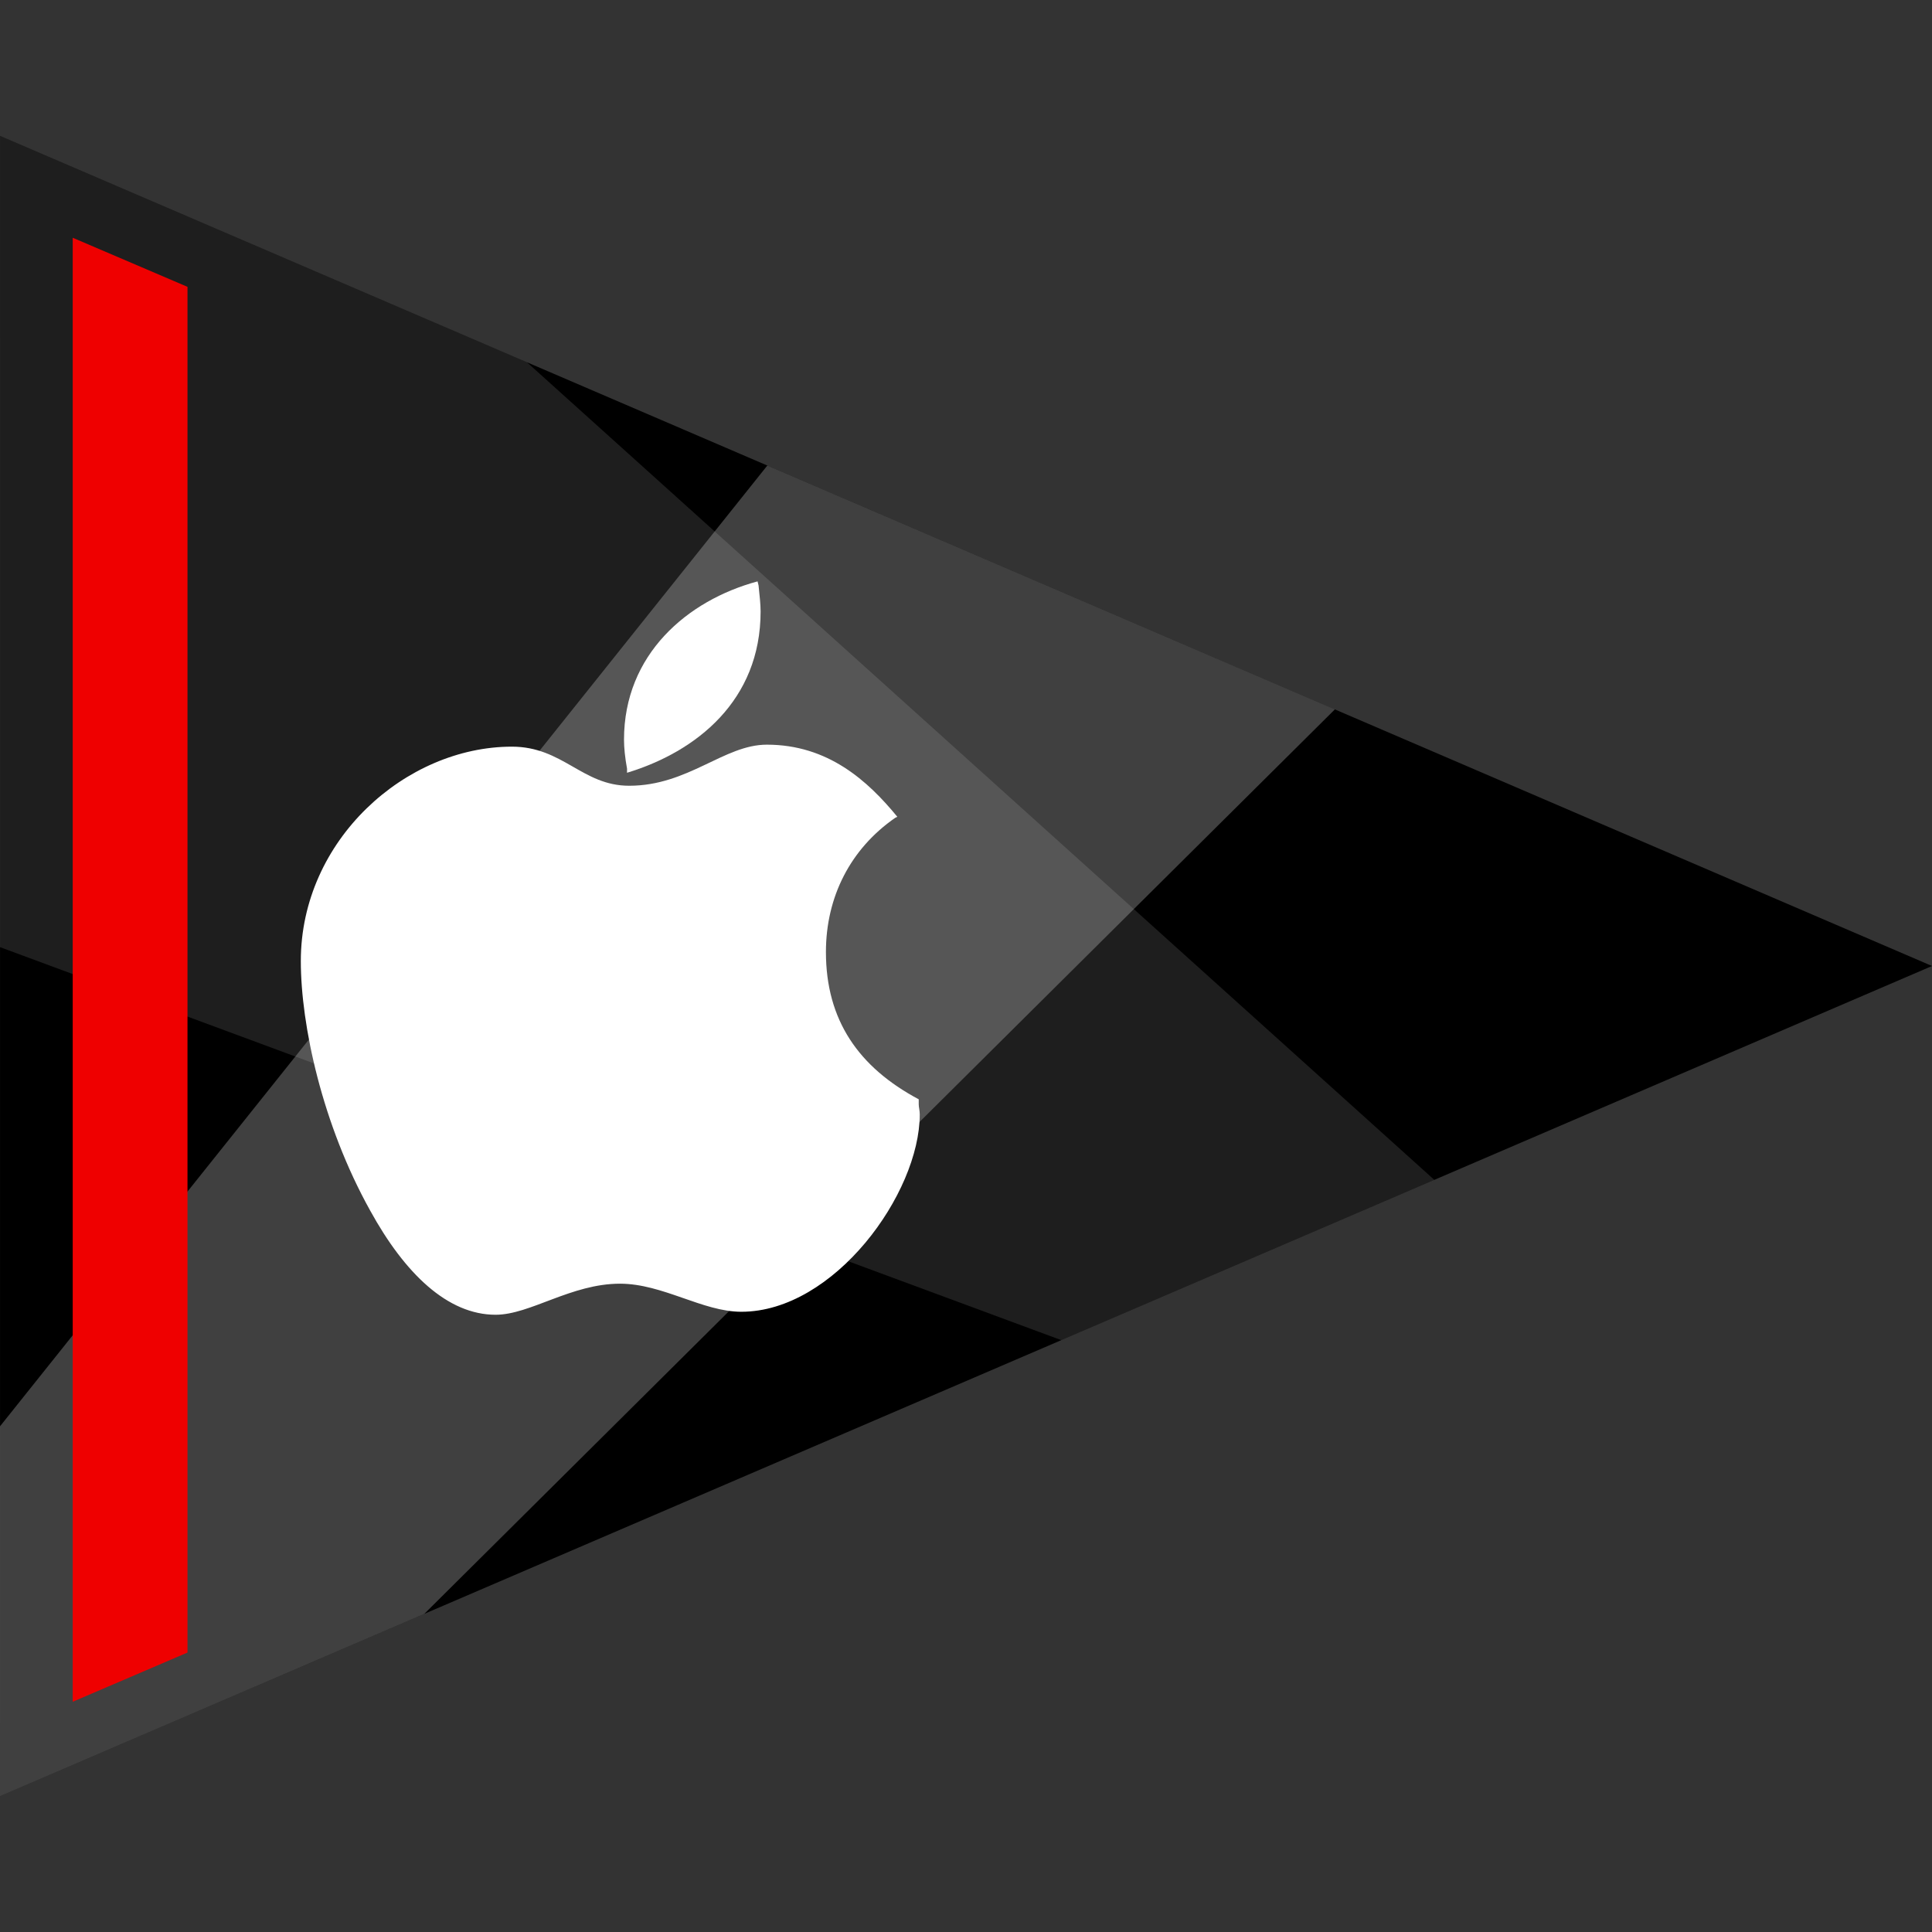 <?xml version="1.0" ?><svg enable-background="new 0 0 64 64" version="1.1" viewBox="0 0 64 64" xml:space="preserve" xmlns="http://www.w3.org/2000/svg" xmlns:xlink="http://www.w3.org/1999/xlink"><rect x="0" y="0" width="64" height="64" fill="#333333" stroke="none"/><g id="Flat_1"><polygon points="64.001,32 0.001,59.5 0.001,4.5  "/><polygon fill="#FFFFFF" opacity="0.25" points="0.001,59.5 14.057,53.46 44.219,23.5 25.418,15.422 -0.001,47.25  "/><polygon fill="#FFFFFF" opacity="0.12" points="17.455,12 47.513,39.084 35.157,44.394 -0.001,31.375 0.001,4.5  "/><polygon fill="#EF0000" points="6.211,54.743 2.409,56.373 2.409,7.876 6.211,9.502  "/><g><path d="M30.434,36.582v-0.166c-1.992-1.062-3.074-2.622-3.074-4.879c0-1.825,0.811-3.419,2.297-4.447l0.068-0.033    c-0.979-1.194-2.297-2.389-4.323-2.389c-1.418,0-2.601,1.361-4.56,1.361c-1.554,0-2.196-1.295-3.885-1.295    c-3.512,0-6.992,3.087-6.992,7.102c0,2.124,0.709,5.411,2.297,8.265c1.149,2.091,2.567,3.452,4.155,3.452    c1.148,0,2.499-1.029,4.121-1.029c1.418,0,2.736,0.93,4.019,0.93c3.074,0,5.911-3.916,5.911-6.538    C30.468,36.782,30.434,36.683,30.434,36.582z" fill="#FFFFFF"/><path d="M20.771,25.599c2.297-0.697,4.425-2.39,4.425-5.344c0-0.232-0.033-0.531-0.068-0.863l-0.033-0.133    c-2.33,0.629-4.424,2.422-4.424,5.244c0,0.266,0.034,0.598,0.101,0.963L20.771,25.599L20.771,25.599z" fill="#FFFFFF"/></g></g></svg>